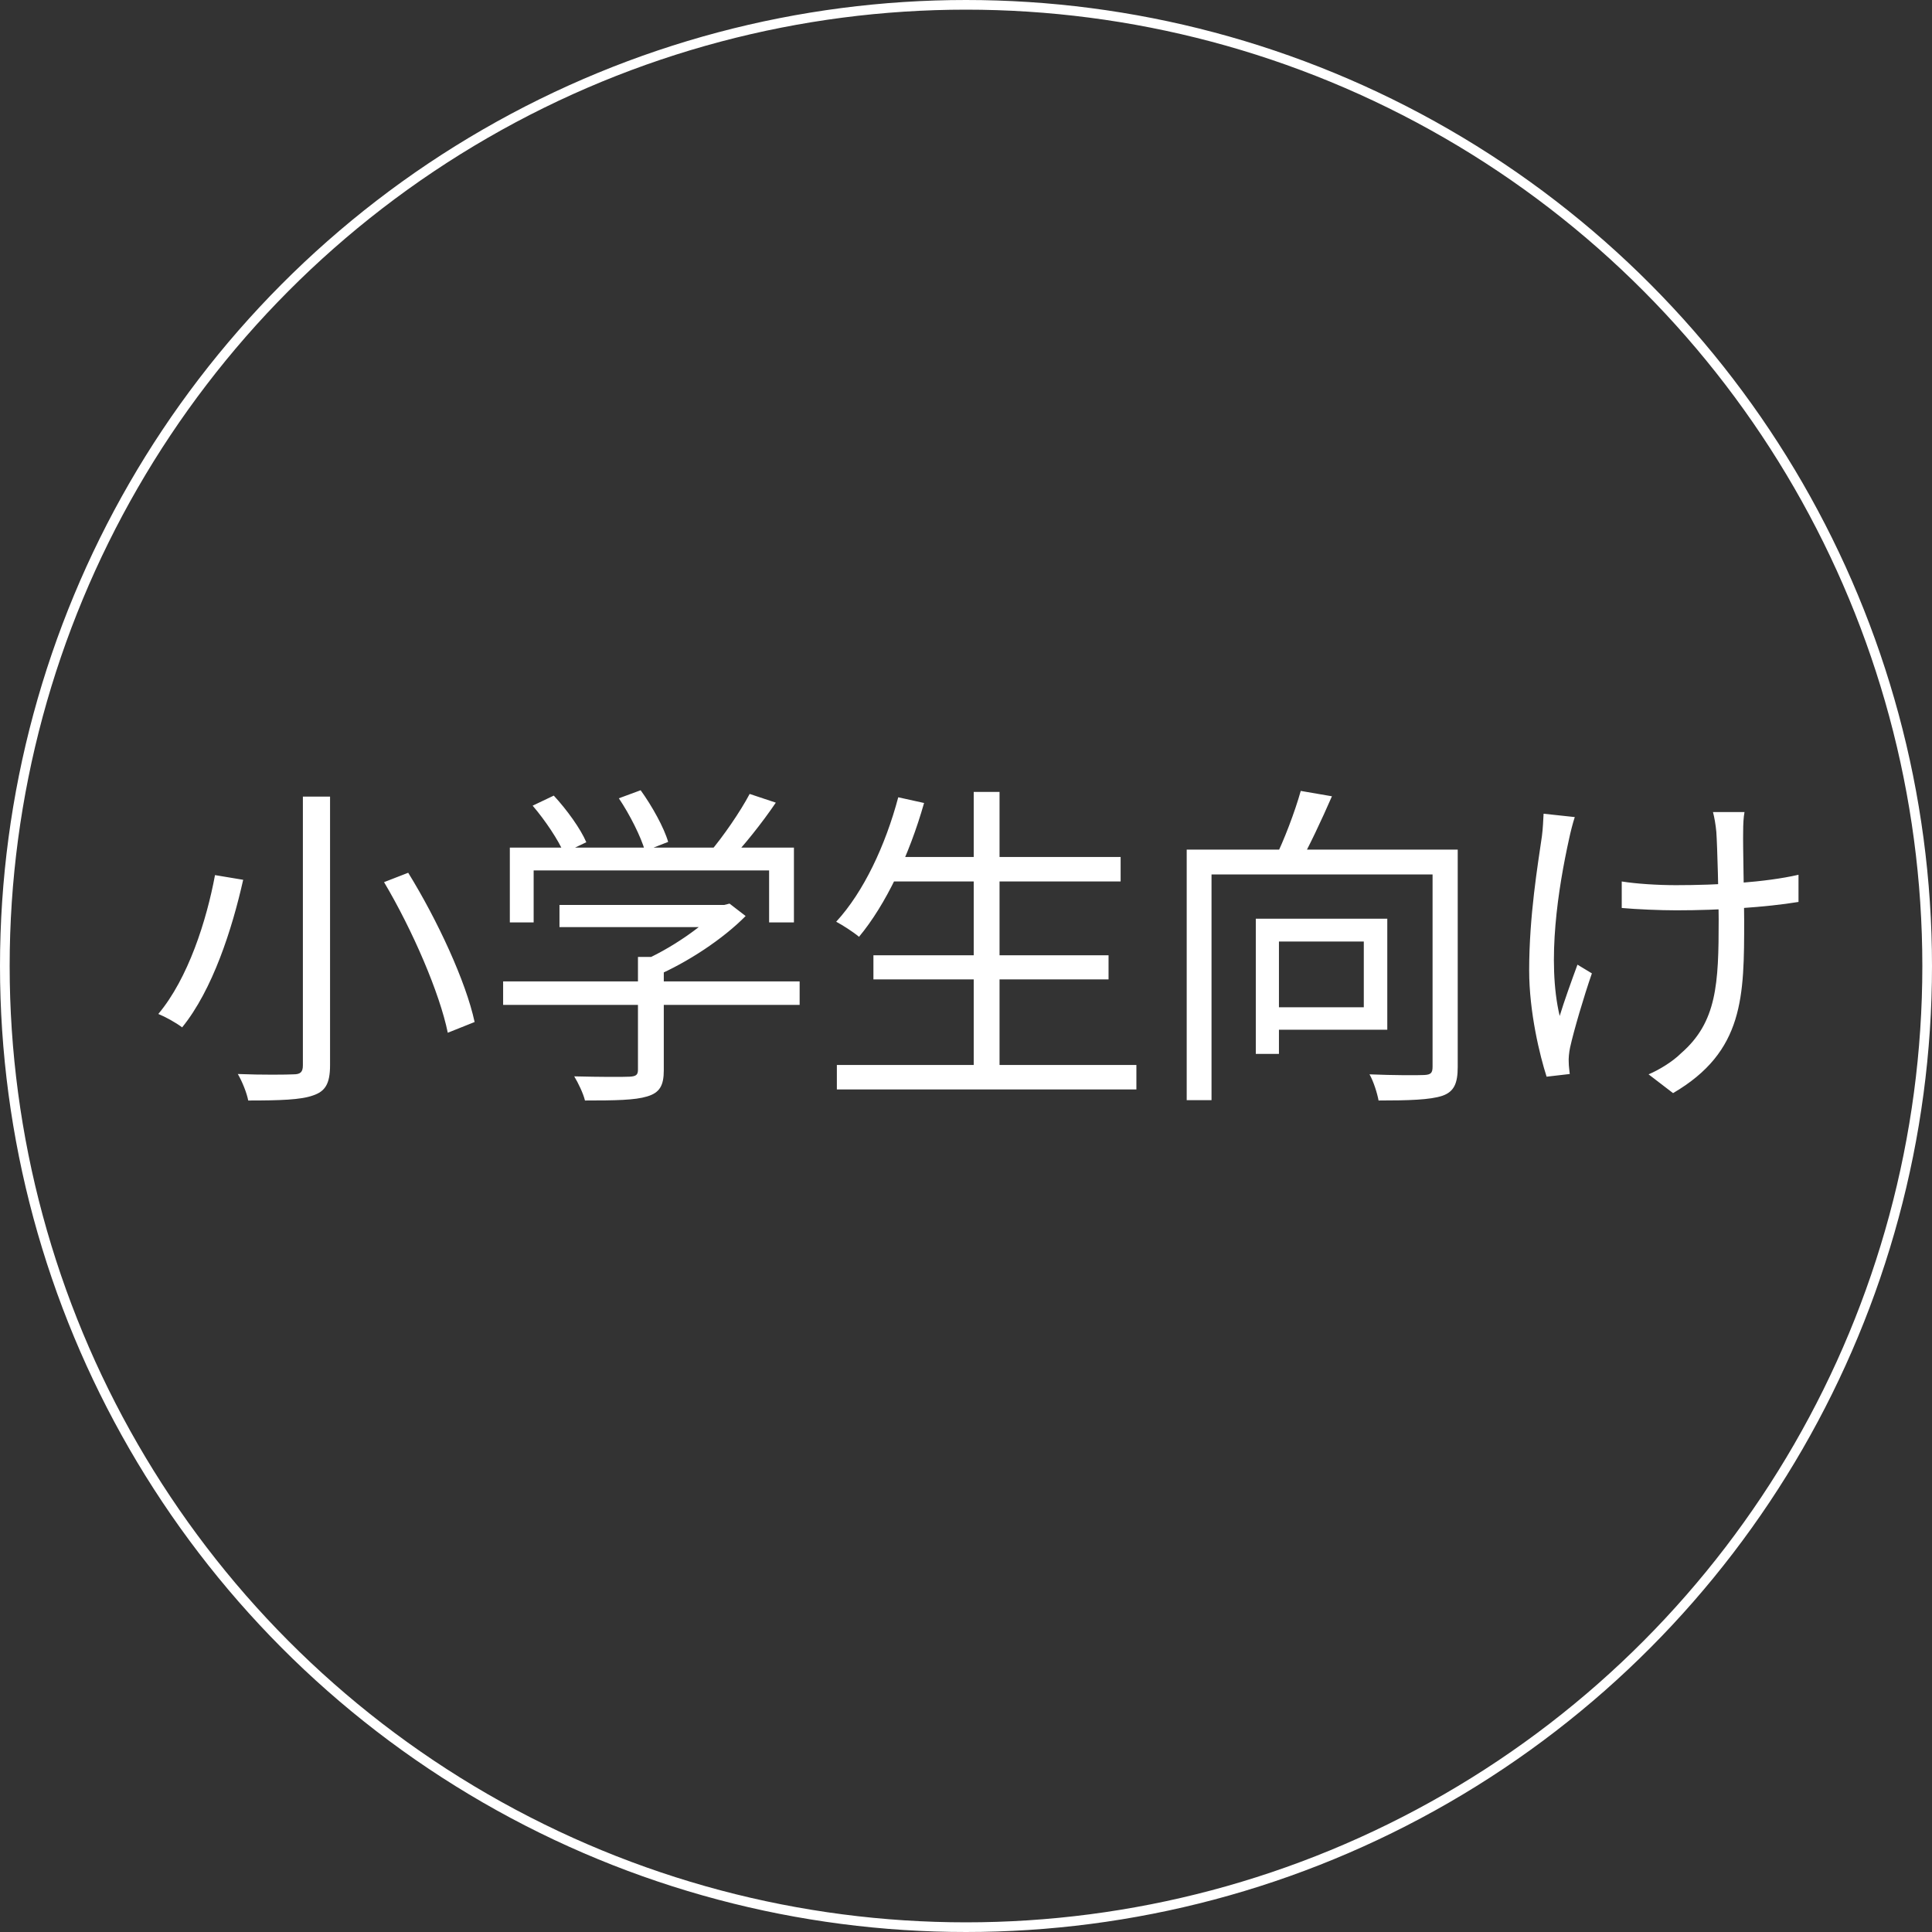 <?xml version="1.0" encoding="UTF-8"?>
<svg xmlns="http://www.w3.org/2000/svg" width="144" height="144" viewBox="0 0 144 144" fill="none">
  <rect x="0" y="0" width="144" height="144" fill="#333333" stroke="none"/>
  <circle cx="72" cy="72" r="71.64" stroke="white" stroke-width="0.72"></circle>
  <path d="M22.575 59.375H24.6V79.4C24.6 80.8 24.225 81.35 23.325 81.65C22.425 81.975 20.875 82.025 18.5 82.025C18.4 81.475 18.05 80.6 17.725 80.05C19.575 80.125 21.375 80.1 21.875 80.075C22.4 80.075 22.575 79.9 22.575 79.4V59.375ZM28.625 65.75L30.425 65.05C32.6 68.575 34.725 73.15 35.375 76.175L33.375 76.975C32.775 74.025 30.75 69.325 28.625 65.75ZM16.025 65.225L18.125 65.575C17.3 69.25 15.85 73.775 13.575 76.575C13.125 76.225 12.3 75.775 11.8 75.575C14.025 72.925 15.4 68.6 16.025 65.225ZM41.7 67.45H54.075V69.1H41.7V67.45ZM37.5 73.15H59.6V74.9H37.5V73.15ZM47.55 71.325H49.475V79.775C49.475 80.9 49.175 81.45 48.225 81.725C47.325 82 45.875 82.025 43.6 82.025C43.475 81.5 43.1 80.725 42.8 80.225C44.725 80.275 46.425 80.275 46.925 80.25C47.425 80.225 47.55 80.1 47.55 79.725V71.325ZM53.5 67.45H53.975L54.375 67.35L55.575 68.275C53.875 70 51.25 71.725 48.875 72.75C48.65 72.425 48.15 71.925 47.825 71.65C49.925 70.75 52.325 69.1 53.5 67.825V67.45ZM38 63.175H59.175V68.75H57.325V64.875H39.775V68.75H38V63.175ZM55.875 59.175L57.825 59.825C56.775 61.375 55.425 63.05 54.375 64.15L52.9 63.525C53.9 62.35 55.175 60.5 55.875 59.175ZM39.7 60.05L41.275 59.3C42.25 60.35 43.275 61.775 43.7 62.775L42.025 63.575C41.625 62.625 40.625 61.125 39.7 60.05ZM46.125 59.5L47.75 58.9C48.6 60.075 49.5 61.7 49.8 62.75L48.075 63.425C47.775 62.375 46.95 60.725 46.125 59.5ZM66.2 63.875H83.525V65.7H66.2V63.875ZM65.1 71.2H82.625V73H65.1V71.2ZM62.375 79.375H84.7V81.2H62.375V79.375ZM72.575 59.025H74.5V80.3H72.575V59.025ZM66.95 59.425L68.875 59.85C67.775 63.725 66.025 67.425 64.025 69.825C63.65 69.5 62.8 68.95 62.325 68.7C64.375 66.475 66 63 66.95 59.425ZM88.45 63.325H107.475V65.175H90.3V82H88.45V63.325ZM106.775 63.325H108.65V79.525C108.65 80.75 108.375 81.375 107.5 81.675C106.6 81.975 105.025 82.025 102.75 82.025C102.65 81.475 102.375 80.6 102.075 80.075C103.9 80.15 105.625 80.15 106.15 80.125C106.65 80.1 106.775 79.975 106.775 79.5V63.325ZM96.95 58.95L99.275 59.35C98.5 61.125 97.55 63.15 96.8 64.475L95 64.05C95.7 62.65 96.525 60.475 96.95 58.95ZM93.6 68.475H95.325V78.55H93.6V68.475ZM94.4 68.475H103.4V76.75H94.4V75.075H101.65V70.175H94.4V68.475ZM130.025 60.525C129.95 60.925 129.925 61.425 129.925 62C129.9 62.925 130 67.15 130 68.55C130 74.275 130 78.375 124.7 81.475L122.875 80.075C123.65 79.75 124.675 79.125 125.3 78.5C127.975 76.175 128.1 73.325 128.1 68.525C128.1 66.925 128 63.05 127.925 62C127.875 61.45 127.775 60.9 127.675 60.525H130.025ZM120.875 65.7C121.975 65.875 123.55 65.975 124.925 65.975C128 65.975 131.55 65.775 134.05 65.2V67.225C131.625 67.625 128.125 67.85 124.95 67.85C123.725 67.85 121.975 67.775 120.875 67.675V65.7ZM117.375 60.9C117.225 61.35 117.05 62.05 116.95 62.525C116.15 66.15 115.275 71.625 116.25 75.725C116.575 74.65 117.125 73.125 117.575 71.9L118.65 72.55C118.05 74.275 117.3 76.825 117.025 78.075C116.95 78.425 116.9 78.9 116.925 79.2C116.925 79.45 116.975 79.775 117 80.05L115.275 80.25C114.775 78.7 113.975 75.45 113.975 72.325C113.975 68.25 114.625 64.425 114.925 62.325C115 61.775 115.025 61.1 115.05 60.65L117.375 60.9Z" fill="white"></path>
</svg>
